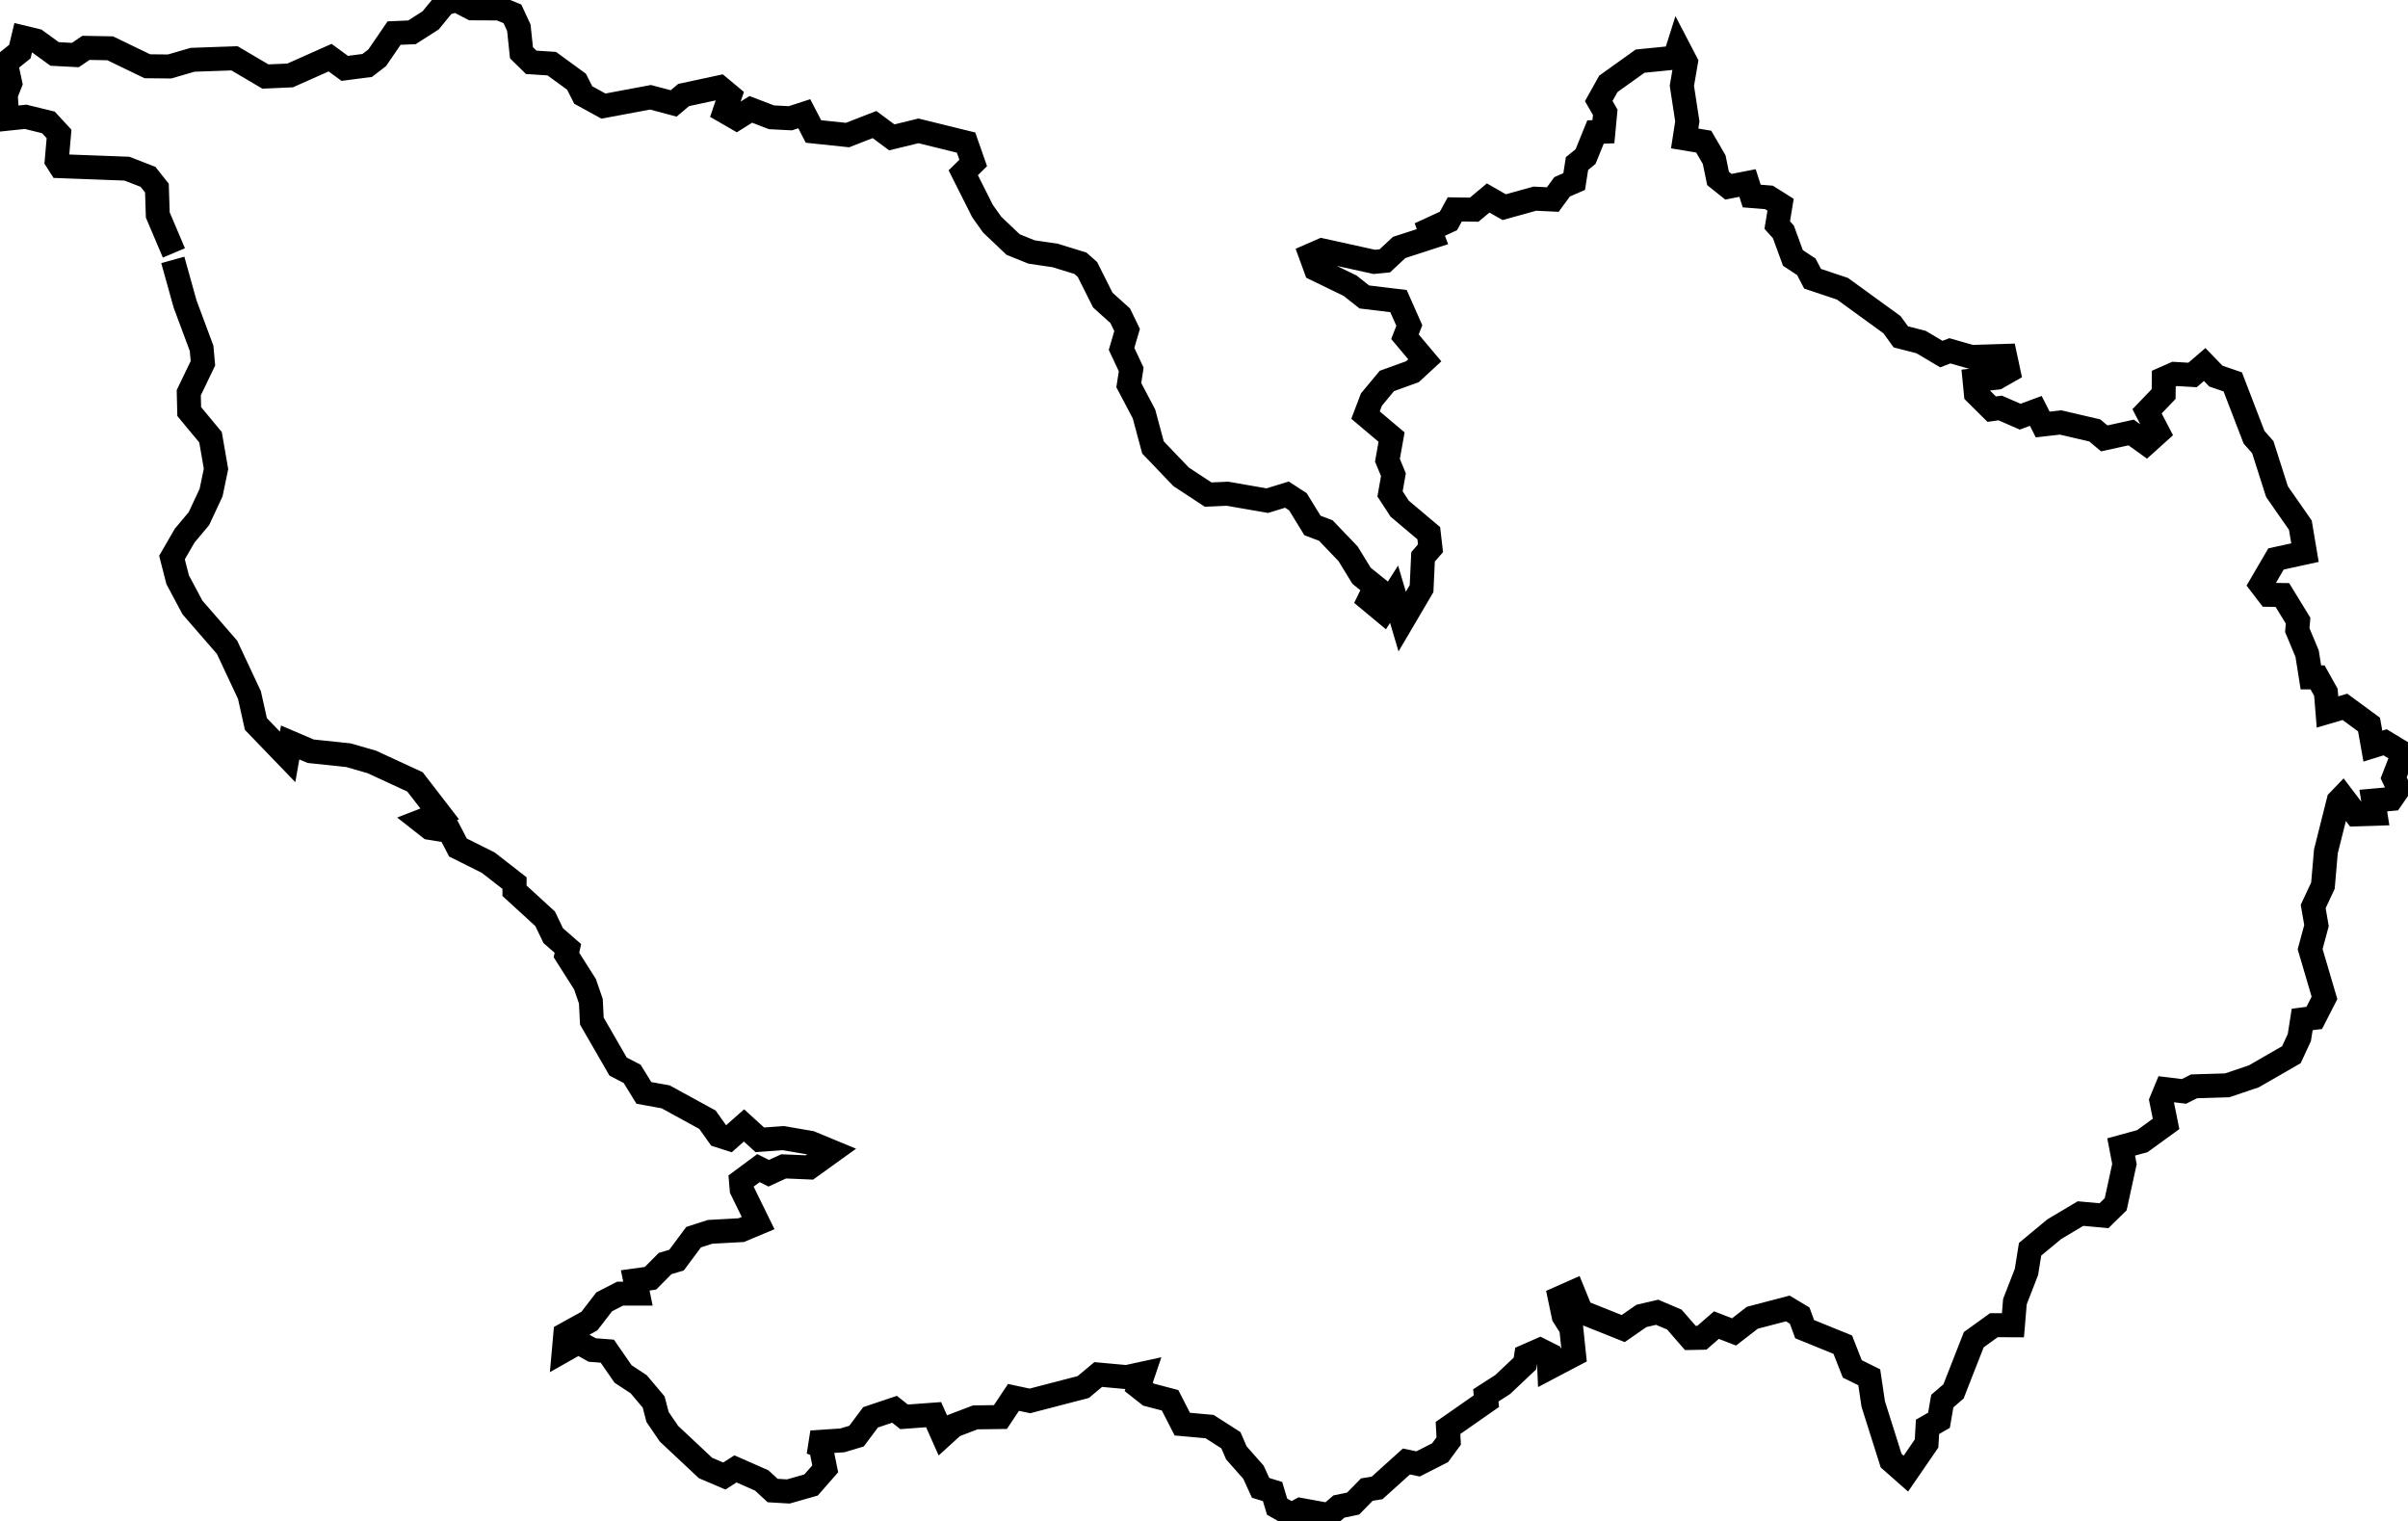 <svg xmlns="http://www.w3.org/2000/svg" width="200.00" height="126.33" viewBox="0 0 7986.44 5051.96"><g transform="translate(10)"><path d="m561.81 840.01-53.51-125.98-2.94-89.43-29.49-37.28-70.08-27.14-221.40-8.28-11.78-18.43 7.70-88.60-35.41-38.37-75.62-18.53-60.70 6.40-5.23-79.57 14.95-37.82-14.53-68.15 46.45-37.47 11.24-46.84 43.32 10.46 60.90 44.21 68.84 3.61 35.25-23.88 80.53 1.51 123.22 59.61 73.84 0.75 76.44-22.25 139.26-4.90 102.63 60.51 82.26-3.62 132.69-59.11 48.59 35.67 74.72-9.73 33.23-25.60 55.97-81.86 59.28-2.59 62.21-39.74 45.55-55.62 39.13-11.62 52.82 27.29 90.33 0.45 43.66 17.87 21.33 46.00 8.79 83.40 32.35 31.64 68.24 4.43 82.18 59.97 22.41 44.14 66.99 36.81 156.47-29.24 76.76 20.39 33.24-27.92 119.40-25.69 34.29 28.58-17.56 51.53 39.67 22.91 47.33-29.65 68.65 26.33 62.56 3.23 46.33-15.03 30.50 58.92 113.12 11.87 89.74-34.91 57.29 42.60 88.64-21.62 158.12 38.91 23.70 67.69-33.08 32.56 64.12 127.41 32.00 44.97 69.52 66.02 60.95 24.67 78.28 11.55 84.13 25.86 23.47 20.70 51.00 101.65 57.92 52.23 22.79 47.18-18.40 62.75 32.07 68.30-8.02 52.11 50.40 95.52 29.93 111.38 93.54 97.66 89.76 58.95 63.81-2.91 132.66 22.99 65.07-20.05 36.49 23.71 48.44 78.83 44.38 16.85 73.94 77.23 44.62 72.89 45.84 36.85-20.79 42.61 46.71 38.82 36.32-57.08 26.94 90.91 64.34-109.33 4.98-105.57 24.77-28.54-5.77-49.97-96.65-81.56-32.01-49.01 11.22-63.67-19.85-48.02 13.73-76.97-86.54-73.10 19.60-51.53 51.29-61.80 85.05-30.76 40.91-37.83-65.85-78.36 14.43-37.32-35.90-81.00-113.42-13.75-47.28-37.32-114.00-55.38-16.77-45.85 37.29-16.23 173.64 38.27 34.94-3.36 47.85-44.56 110.60-35.87-8.90-23.61 61.89-28.48 21.09-38.43 64.49 0.97 46.42-38.89 53.19 30.56 101.70-28.20 59.75 2.82 30.96-42.24 40.08-17.50 9.34-59.72 28.54-23.36 33.01-81.40 26.17-1.04 6.10-64.37-21.53-37.47 31.86-57.09 105.50-75.49 115.58-11.52 10.84-34.32 25.75 49.42-13.46 78.31 18.10 118.19-8.77 56.73 63.20 10.50 34.82 59.90 12.85 62.49 34.42 27.48 63.50-12.40 13.86 43.28 57.18 4.51 38.71 24.38-11.13 67.46 20.42 22.67 31.67 86.52 44.66 29.57 20.67 39.63 99.28 33.15 164.49 119.41 29.37 40.44 67.21 17.20 67.35 39.96 28.47-10.87 71.09 20.33 112.29-3.50 10.89 50.83-37.63 21.45-74.76 8.58 4.30 43.91 52.67 52.24 28.07-4.01 66.34 28.95 52.04-19.19 22.88 45.18 59.59-6.77 113.39 26.44 31.49 26.45 89.33-19.58 49.81 35.84 39.66-35.68-36.66-70.52 55.10-57.36 0.46-51.14 35.48-15.72 60.10 3.49 40.22-34.67 37.29 38.53 56.00 19.14 70.65 183.76 29.11 33.02 47.24 147.80 77.52 111.26 15.37 91.25-96.14 20.95-49.98 85.47 25.82 33.68 45.22 0.62 52.24 85.30-2.72 31.22 32.72 78.39 12.47 78.72 22.18-0.03 27.72 49.63 5.26 65.22 58.06-16.94 79.93 58.74 12.76 71.61 40.79-12.62 60.01 36.53-31.73 81.51 16.59 34.96-24.25 35.10-60.05 5.46 6.96 43.72-64.84 2.10-44.32-58.38-13.12 13.63-42.10 167.39-9.85 114.17-32.36 69.14 10.96 63.43-21.13 78.25 47.66 161.90-33.95 66.41-40.09 5.18-9.45 59.97-26.39 57.03-124.91 71.93-88.29 29.81-110.03 3.34-33.58 16.84-59.37-7.26-15.64 38.07 15.57 77.15-79.06 57.35-70.15 19.19 10.92 56.64-29.04 133.47-38.84 38.22-78.06-7.07-86.96 51.75-80.48 66.74-12.09 75.43-38.26 98.29-6.62 78.77-63.22-0.32-66.83 48.15-67.30 171.76-37.29 32.18-10.97 63.69-38.06 21.90-3.19 55.25-68.72 100.12-48.98-43.18-59.47-188.19-13.20-88.56-56.34-27.88-31.61-80.54-126.64-51.47-16.55-45.09-39.33-23.64-117.92 30.86-60.66 47.07-58.51-22.64-48.46 42.01-38.09 0.78-53.37-61.26-57.15-24.20-52.12 12.20-60.47 41.97-139.54-55.78-26.72-65.69-44.22 19.60 12.69 60.44 25.26 40.04 9.16 87.85-82.37 43.32-1.92-44.69-28.37-14.18-46.54 20.38-3.71 24.70-73.80 69.71-56.29 36.21 1.90 19.25-127.43 88.93 2.28 43.32-28.51 38.86-73.19 37.29-38.75-8.07-97.52 87.82-33.93 5.50-45.40 46.37-47.38 9.86-32.88 28.41-94.69-17.22-29.74 16.37-47.92-27.07-15.13-50.29-39.67-12.20-23.69-51.88-56.97-64.48-17.91-41.73-70.82-45.40-90.77-8.18-40.54-79.20-71.56-18.76-32.66-25.77 15.05-44.49-55.56 12.08-93.89-8.64-49.89 41.62-177.07 46.06-54.50-11.67-43.41 65.20-83.54 1.14-71.86 27.42-35.80 32.57-30.74-68.98-98.09 7.20-31.67-25.12-79.56 26.71-46.74 62.50-47.14 14.15-103.57 6.69 31.49 12.41 15.32 75.36-47.01 53.65-75.54 21.55-52.13-3.08-36.18-33.50-87.31-38.36-36.98 23.67-62.43-26.63-121.43-113.86-37.96-55.70-12.83-49.62-49.65-58.88-51.88-34.12-52.52-75.86-50.17-3.87-45.80-25.73-48.26 27.30 4.80-53.58 80.12-44.23 49.09-63.83 52.90-27.13 59.10-0.07-9.05-43.91 50.73-7.06 48.67-48.99 37.84-11.29 56.69-76.20 54.66-17.71 103.69-5.72 56.01-23.43-54.57-111.30-2.40-28.20 58.20-42.96 33.91 16.99 49.65-22.85 85.67 3.65 73.52-52.87-70.33-29.11-89.80-15.46-78.26 5.59-52.49-47.77-50.10 44.32-34.16-10.92-37.13-52.31-138.87-76.00-72.30-13.10-38.96-63.26-46.69-24.18-87.15-151.00-3.34-66.11-19.52-56.51-61.58-97.02 4.81-21.71-48.64-42.41-26.93-56.06-101.84-93.24 0.32-25.18-87.62-68.17-100.35-50.08-28.47-54.65-65.33-10.68-28.57-22.42 61.61-23.90-81.99-106.32-143.51-66.32-77.47-22.35-125.77-13.23-67.86-29.06-8.52 47.89-105.30-109.20-21.49-96.22-74.44-158.74-114.88-132.21-49.06-92.12-18.86-73.55 42.19-72.89 47.39-56.55 40.31-86.40 16.35-78.64-18.20-105.08-70.79-85.33-1.49-62.62 47.05-97.79-4.48-49.66-54.86-147.30-40.71-146.27" style="fill:none;stroke:currentColor;stroke-width:79.66"/></g></svg>
